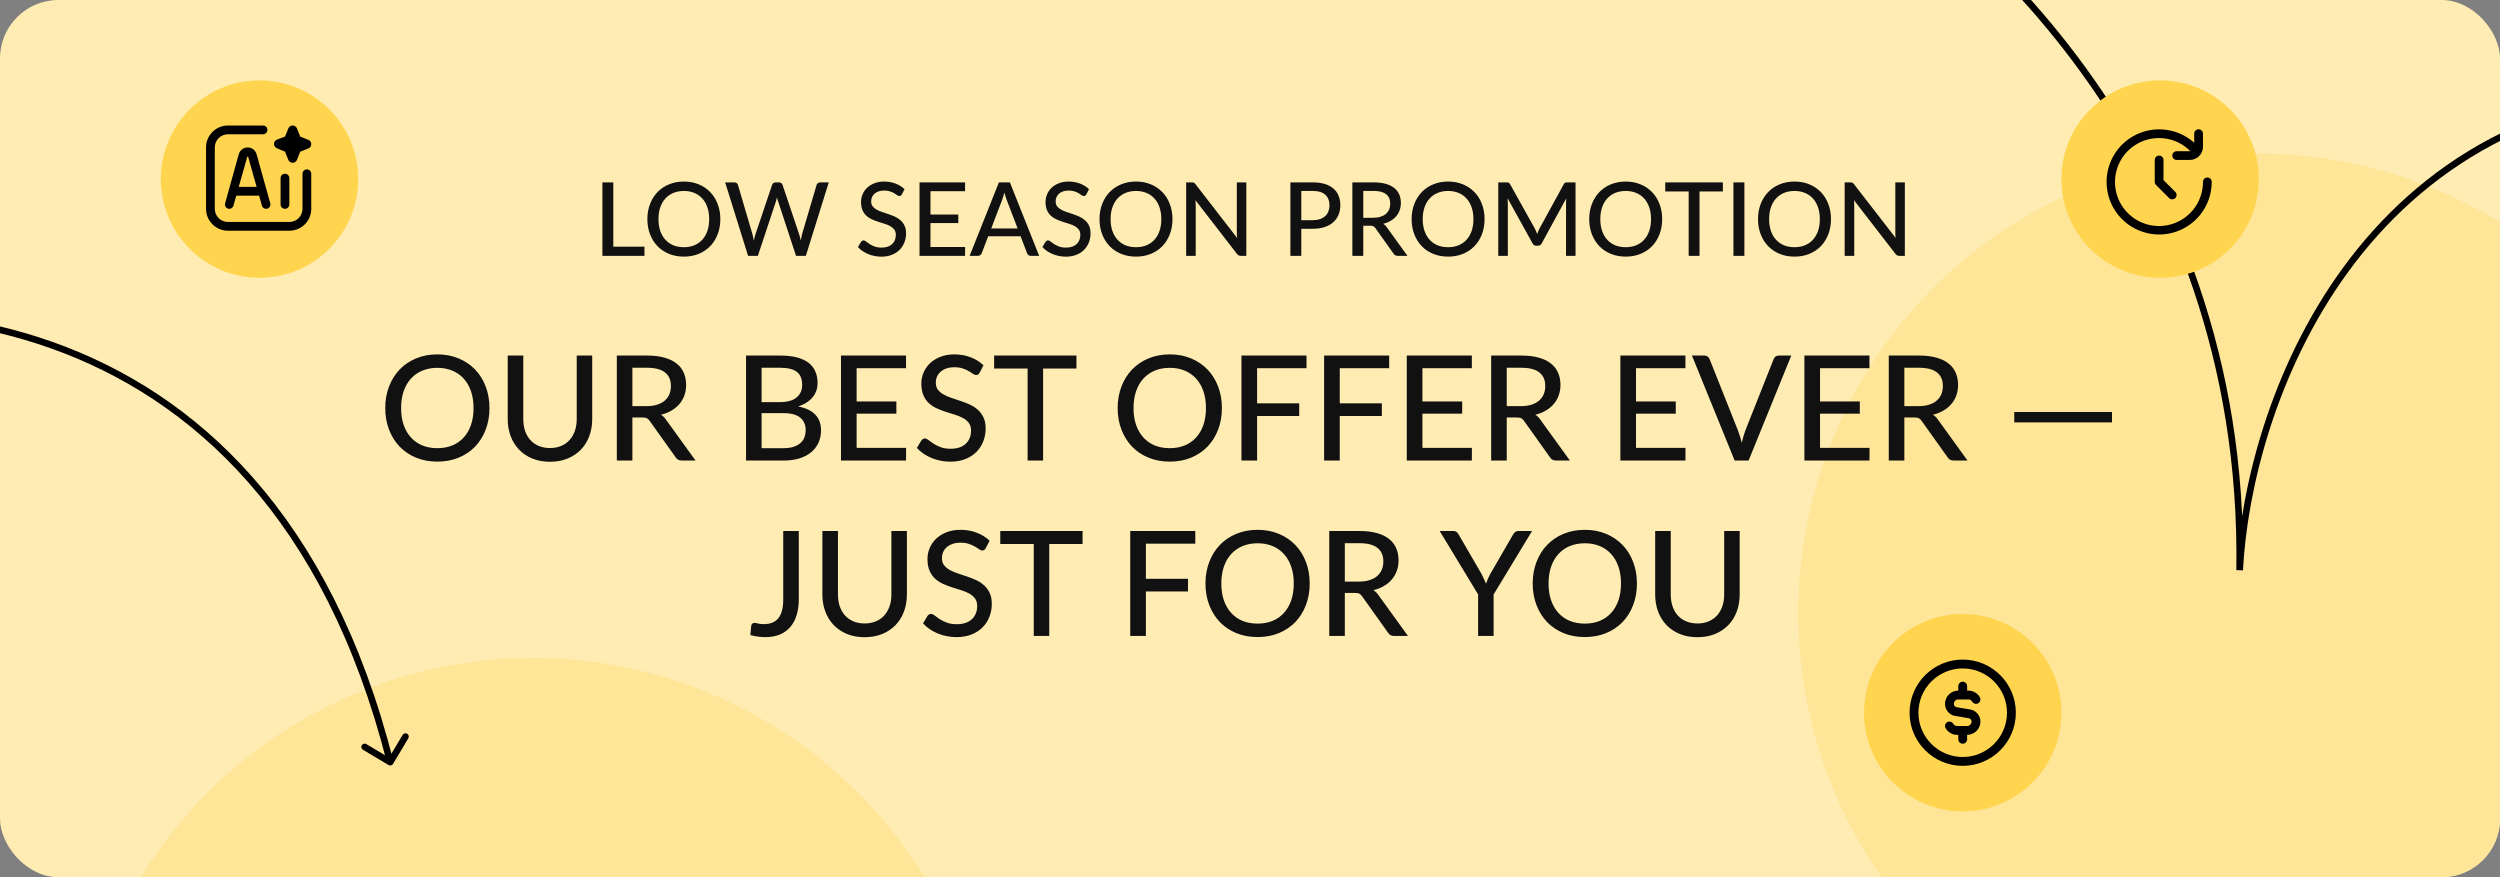 <svg width="342" height="120" viewBox="0 0 342 120" fill="none" xmlns="http://www.w3.org/2000/svg">
<rect x="0" y="0" width="342" height="120" fill="#808080" stroke="none"/>
<g clip-path="url(#clip0_1061_25349)">
<rect width="342" height="120" rx="8" fill="#FFECB3"/>
<circle cx="72.886" cy="152.886" r="62.886" fill="#FFE598"/>
<circle cx="308.886" cy="83.886" r="62.886" fill="#FFE598"/>
<path d="M66.96 55.82C66.96 56.893 66.787 57.88 66.441 58.78C66.1 59.673 65.617 60.447 64.99 61.1C64.364 61.747 63.614 62.25 62.74 62.61C61.867 62.97 60.897 63.15 59.831 63.15C58.77 63.15 57.8 62.97 56.92 62.61C56.047 62.25 55.297 61.747 54.67 61.1C54.05 60.447 53.567 59.673 53.221 58.78C52.874 57.88 52.7 56.893 52.7 55.82C52.7 54.753 52.874 53.77 53.221 52.87C53.567 51.97 54.05 51.197 54.67 50.55C55.297 49.897 56.047 49.39 56.92 49.03C57.8 48.663 58.77 48.48 59.831 48.48C60.897 48.48 61.867 48.663 62.74 49.03C63.614 49.39 64.364 49.897 64.99 50.55C65.617 51.197 66.1 51.97 66.441 52.87C66.787 53.77 66.96 54.753 66.96 55.82ZM64.781 55.82C64.781 54.967 64.664 54.2 64.43 53.52C64.197 52.84 63.864 52.263 63.431 51.79C63.004 51.317 62.484 50.953 61.87 50.7C61.264 50.447 60.584 50.32 59.831 50.32C59.077 50.32 58.394 50.447 57.781 50.7C57.174 50.953 56.654 51.317 56.221 51.79C55.787 52.263 55.454 52.84 55.221 53.52C54.987 54.2 54.87 54.967 54.87 55.82C54.87 56.68 54.987 57.45 55.221 58.13C55.454 58.803 55.787 59.377 56.221 59.85C56.654 60.323 57.174 60.687 57.781 60.94C58.394 61.187 59.077 61.31 59.831 61.31C60.584 61.31 61.264 61.187 61.87 60.94C62.484 60.687 63.004 60.323 63.431 59.85C63.864 59.377 64.197 58.803 64.43 58.13C64.664 57.45 64.781 56.68 64.781 55.82ZM75.235 61.29C75.809 61.29 76.322 61.193 76.775 61C77.229 60.807 77.612 60.537 77.925 60.19C78.239 59.837 78.479 59.42 78.645 58.94C78.812 58.453 78.895 57.917 78.895 57.33V48.64H81.015V57.33C81.015 58.17 80.882 58.947 80.615 59.66C80.349 60.373 79.965 60.99 79.465 61.51C78.965 62.03 78.359 62.437 77.645 62.73C76.932 63.023 76.129 63.17 75.235 63.17C74.342 63.17 73.539 63.023 72.825 62.73C72.112 62.437 71.505 62.03 71.005 61.51C70.505 60.99 70.122 60.373 69.855 59.66C69.589 58.947 69.455 58.17 69.455 57.33V48.64H71.585V57.32C71.585 57.907 71.665 58.443 71.825 58.93C71.992 59.417 72.232 59.837 72.545 60.19C72.859 60.537 73.242 60.807 73.695 61C74.149 61.193 74.662 61.29 75.235 61.29ZM88.451 55.56C88.998 55.56 89.478 55.493 89.891 55.36C90.311 55.227 90.661 55.04 90.941 54.8C91.221 54.553 91.431 54.263 91.571 53.93C91.711 53.59 91.781 53.217 91.781 52.81C91.781 51.983 91.508 51.36 90.961 50.94C90.421 50.52 89.608 50.31 88.521 50.31H86.511V55.56H88.451ZM95.151 63H93.251C92.871 63 92.595 62.85 92.421 62.55L88.871 57.57C88.758 57.403 88.635 57.287 88.501 57.22C88.368 57.147 88.168 57.11 87.901 57.11H86.511V63H84.381V48.64H88.521C89.448 48.64 90.245 48.737 90.911 48.93C91.585 49.117 92.138 49.387 92.571 49.74C93.011 50.087 93.335 50.507 93.541 51C93.755 51.493 93.861 52.047 93.861 52.66C93.861 53.16 93.785 53.63 93.631 54.07C93.478 54.51 93.251 54.907 92.951 55.26C92.658 55.607 92.298 55.907 91.871 56.16C91.445 56.413 90.961 56.607 90.421 56.74C90.688 56.9 90.918 57.123 91.111 57.41L95.151 63ZM107.187 61.31C107.727 61.31 108.187 61.247 108.567 61.12C108.954 60.993 109.267 60.82 109.507 60.6C109.754 60.38 109.934 60.12 110.047 59.82C110.16 59.513 110.217 59.18 110.217 58.82C110.217 58.107 109.97 57.547 109.477 57.14C108.984 56.727 108.22 56.52 107.187 56.52H104.187V61.31H107.187ZM104.187 50.31V55.01H106.637C107.684 55.01 108.46 54.8 108.967 54.38C109.48 53.953 109.737 53.38 109.737 52.66C109.737 51.84 109.494 51.243 109.007 50.87C108.52 50.497 107.764 50.31 106.737 50.31H104.187ZM106.737 48.64C107.637 48.64 108.407 48.727 109.047 48.9C109.694 49.073 110.224 49.323 110.637 49.65C111.05 49.977 111.354 50.373 111.547 50.84C111.747 51.3 111.847 51.823 111.847 52.41C111.847 52.757 111.794 53.09 111.687 53.41C111.58 53.73 111.417 54.03 111.197 54.31C110.977 54.583 110.7 54.83 110.367 55.05C110.034 55.27 109.64 55.453 109.187 55.6C111.274 56.013 112.317 57.103 112.317 58.87C112.317 59.483 112.204 60.043 111.977 60.55C111.75 61.05 111.42 61.483 110.987 61.85C110.554 62.217 110.02 62.5 109.387 62.7C108.754 62.9 108.034 63 107.227 63H102.057V48.64H106.737ZM123.955 61.27L123.945 63H115.045V48.64H123.945V50.37H117.185V54.92H122.625V56.59H117.185V61.27H123.955ZM134.018 50.98C133.952 51.093 133.882 51.177 133.808 51.23C133.735 51.283 133.642 51.31 133.528 51.31C133.408 51.31 133.272 51.257 133.118 51.15C132.965 51.037 132.772 50.913 132.538 50.78C132.312 50.64 132.038 50.517 131.718 50.41C131.398 50.297 131.015 50.24 130.568 50.24C130.148 50.24 129.778 50.297 129.458 50.41C129.145 50.517 128.882 50.667 128.668 50.86C128.455 51.047 128.292 51.27 128.178 51.53C128.072 51.783 128.018 52.06 128.018 52.36C128.018 52.747 128.115 53.067 128.308 53.32C128.508 53.573 128.768 53.79 129.088 53.97C129.408 54.15 129.772 54.307 130.178 54.44C130.585 54.573 131.002 54.713 131.428 54.86C131.855 55 132.272 55.163 132.678 55.35C133.085 55.537 133.448 55.773 133.768 56.06C134.088 56.34 134.345 56.687 134.538 57.1C134.738 57.507 134.838 58.007 134.838 58.6C134.838 59.233 134.728 59.827 134.508 60.38C134.295 60.933 133.982 61.417 133.568 61.83C133.155 62.243 132.645 62.57 132.038 62.81C131.438 63.043 130.755 63.16 129.988 63.16C129.528 63.16 129.082 63.113 128.648 63.02C128.215 62.933 127.805 62.81 127.418 62.65C127.032 62.483 126.668 62.287 126.328 62.06C125.995 61.827 125.695 61.567 125.428 61.28L126.038 60.26C126.098 60.18 126.168 60.113 126.248 60.06C126.335 60.007 126.432 59.98 126.538 59.98C126.678 59.98 126.838 60.053 127.018 60.2C127.205 60.347 127.432 60.51 127.698 60.69C127.972 60.863 128.295 61.023 128.668 61.17C129.048 61.317 129.508 61.39 130.048 61.39C130.488 61.39 130.882 61.333 131.228 61.22C131.575 61.1 131.865 60.933 132.098 60.72C132.338 60.5 132.522 60.237 132.648 59.93C132.775 59.623 132.838 59.283 132.838 58.91C132.838 58.49 132.742 58.147 132.548 57.88C132.355 57.613 132.098 57.39 131.778 57.21C131.458 57.03 131.095 56.877 130.688 56.75C130.282 56.623 129.865 56.493 129.438 56.36C129.012 56.22 128.595 56.06 128.188 55.88C127.782 55.7 127.418 55.467 127.098 55.18C126.778 54.887 126.522 54.523 126.328 54.09C126.135 53.65 126.038 53.11 126.038 52.47C126.038 51.957 126.138 51.46 126.338 50.98C126.538 50.5 126.828 50.077 127.208 49.71C127.595 49.337 128.068 49.04 128.628 48.82C129.188 48.593 129.828 48.48 130.548 48.48C131.355 48.48 132.095 48.61 132.768 48.87C133.448 49.123 134.038 49.49 134.538 49.97L134.018 50.98ZM147.257 50.42H142.697V63H140.577V50.42H135.997V48.64H147.257V50.42ZM167.156 55.82C167.156 56.893 166.983 57.88 166.636 58.78C166.296 59.673 165.813 60.447 165.186 61.1C164.559 61.747 163.809 62.25 162.936 62.61C162.063 62.97 161.093 63.15 160.026 63.15C158.966 63.15 157.996 62.97 157.116 62.61C156.243 62.25 155.493 61.747 154.866 61.1C154.246 60.447 153.763 59.673 153.416 58.78C153.069 57.88 152.896 56.893 152.896 55.82C152.896 54.753 153.069 53.77 153.416 52.87C153.763 51.97 154.246 51.197 154.866 50.55C155.493 49.897 156.243 49.39 157.116 49.03C157.996 48.663 158.966 48.48 160.026 48.48C161.093 48.48 162.063 48.663 162.936 49.03C163.809 49.39 164.559 49.897 165.186 50.55C165.813 51.197 166.296 51.97 166.636 52.87C166.983 53.77 167.156 54.753 167.156 55.82ZM164.976 55.82C164.976 54.967 164.859 54.2 164.626 53.52C164.393 52.84 164.059 52.263 163.626 51.79C163.199 51.317 162.679 50.953 162.066 50.7C161.459 50.447 160.779 50.32 160.026 50.32C159.273 50.32 158.589 50.447 157.976 50.7C157.369 50.953 156.849 51.317 156.416 51.79C155.983 52.263 155.649 52.84 155.416 53.52C155.183 54.2 155.066 54.967 155.066 55.82C155.066 56.68 155.183 57.45 155.416 58.13C155.649 58.803 155.983 59.377 156.416 59.85C156.849 60.323 157.369 60.687 157.976 60.94C158.589 61.187 159.273 61.31 160.026 61.31C160.779 61.31 161.459 61.187 162.066 60.94C162.679 60.687 163.199 60.323 163.626 59.85C164.059 59.377 164.393 58.803 164.626 58.13C164.859 57.45 164.976 56.68 164.976 55.82ZM171.971 50.37V55.18H177.731V56.91H171.971V63H169.831V48.64H178.731V50.37H171.971ZM183.279 50.37V55.18H189.039V56.91H183.279V63H181.139V48.64H190.039V50.37H183.279ZM201.358 61.27L201.348 63H192.448V48.64H201.348V50.37H194.588V54.92H200.028V56.59H194.588V61.27H201.358ZM208.061 55.56C208.607 55.56 209.087 55.493 209.501 55.36C209.921 55.227 210.271 55.04 210.551 54.8C210.831 54.553 211.041 54.263 211.181 53.93C211.321 53.59 211.391 53.217 211.391 52.81C211.391 51.983 211.117 51.36 210.571 50.94C210.031 50.52 209.217 50.31 208.131 50.31H206.121V55.56H208.061ZM214.761 63H212.861C212.481 63 212.204 62.85 212.031 62.55L208.481 57.57C208.367 57.403 208.244 57.287 208.111 57.22C207.977 57.147 207.777 57.11 207.511 57.11H206.121V63H203.991V48.64H208.131C209.057 48.64 209.854 48.737 210.521 48.93C211.194 49.117 211.747 49.387 212.181 49.74C212.621 50.087 212.944 50.507 213.151 51C213.364 51.493 213.471 52.047 213.471 52.66C213.471 53.16 213.394 53.63 213.241 54.07C213.087 54.51 212.861 54.907 212.561 55.26C212.267 55.607 211.907 55.907 211.481 56.16C211.054 56.413 210.571 56.607 210.031 56.74C210.297 56.9 210.527 57.123 210.721 57.41L214.761 63ZM230.576 61.27L230.566 63H221.666V48.64H230.566V50.37H223.806V54.92H229.246V56.59H223.806V61.27H230.576ZM245.049 48.64L239.209 63H237.299L231.459 48.64H233.159C233.346 48.64 233.496 48.687 233.609 48.78C233.729 48.873 233.819 48.993 233.879 49.14L237.759 58.9C237.853 59.14 237.943 59.403 238.029 59.69C238.123 59.977 238.206 60.277 238.279 60.59C238.346 60.277 238.419 59.977 238.499 59.69C238.579 59.403 238.666 59.14 238.759 58.9L242.629 49.14C242.676 49.007 242.759 48.89 242.879 48.79C243.006 48.69 243.159 48.64 243.339 48.64H245.049ZM255.752 61.27L255.742 63H246.842V48.64H255.742V50.37H248.982V54.92H254.422V56.59H248.982V61.27H255.752ZM262.455 55.56C263.002 55.56 263.482 55.493 263.895 55.36C264.315 55.227 264.665 55.04 264.945 54.8C265.225 54.553 265.435 54.263 265.575 53.93C265.715 53.59 265.785 53.217 265.785 52.81C265.785 51.983 265.512 51.36 264.965 50.94C264.425 50.52 263.612 50.31 262.525 50.31H260.515V55.56H262.455ZM269.155 63H267.255C266.875 63 266.599 62.85 266.425 62.55L262.875 57.57C262.762 57.403 262.639 57.287 262.505 57.22C262.372 57.147 262.172 57.11 261.905 57.11H260.515V63H258.385V48.64H262.525C263.452 48.64 264.249 48.737 264.915 48.93C265.589 49.117 266.142 49.387 266.575 49.74C267.015 50.087 267.339 50.507 267.545 51C267.759 51.493 267.865 52.047 267.865 52.66C267.865 53.16 267.789 53.63 267.635 54.07C267.482 54.51 267.255 54.907 266.955 55.26C266.662 55.607 266.302 55.907 265.875 56.16C265.449 56.413 264.965 56.607 264.425 56.74C264.692 56.9 264.922 57.123 265.115 57.41L269.155 63ZM275.551 56.36H288.921V57.78H275.551V56.36ZM109.276 82C109.276 82.8 109.176 83.52 108.976 84.16C108.776 84.8 108.483 85.343 108.096 85.79C107.716 86.23 107.239 86.57 106.666 86.81C106.099 87.043 105.446 87.16 104.706 87.16C104.039 87.16 103.353 87.067 102.646 86.88L102.766 85.62C102.779 85.5 102.823 85.403 102.896 85.33C102.976 85.25 103.093 85.21 103.246 85.21C103.359 85.21 103.513 85.24 103.706 85.3C103.906 85.353 104.166 85.38 104.486 85.38C104.913 85.38 105.289 85.317 105.616 85.19C105.949 85.063 106.229 84.867 106.456 84.6C106.683 84.327 106.853 83.98 106.966 83.56C107.086 83.14 107.146 82.637 107.146 82.05V72.64H109.276V82ZM118.282 85.29C118.855 85.29 119.369 85.193 119.822 85C120.275 84.807 120.659 84.537 120.972 84.19C121.285 83.837 121.525 83.42 121.692 82.94C121.859 82.453 121.942 81.917 121.942 81.33V72.64H124.062V81.33C124.062 82.17 123.929 82.947 123.662 83.66C123.395 84.373 123.012 84.99 122.512 85.51C122.012 86.03 121.405 86.437 120.692 86.73C119.979 87.023 119.175 87.17 118.282 87.17C117.389 87.17 116.585 87.023 115.872 86.73C115.159 86.437 114.552 86.03 114.052 85.51C113.552 84.99 113.169 84.373 112.902 83.66C112.635 82.947 112.502 82.17 112.502 81.33V72.64H114.632V81.32C114.632 81.907 114.712 82.443 114.872 82.93C115.039 83.417 115.279 83.837 115.592 84.19C115.905 84.537 116.289 84.807 116.742 85C117.195 85.193 117.709 85.29 118.282 85.29ZM134.858 74.98C134.792 75.093 134.722 75.177 134.648 75.23C134.575 75.283 134.482 75.31 134.368 75.31C134.248 75.31 134.112 75.257 133.958 75.15C133.805 75.037 133.612 74.913 133.378 74.78C133.152 74.64 132.878 74.517 132.558 74.41C132.238 74.297 131.855 74.24 131.408 74.24C130.988 74.24 130.618 74.297 130.298 74.41C129.985 74.517 129.722 74.667 129.508 74.86C129.295 75.047 129.132 75.27 129.018 75.53C128.912 75.783 128.858 76.06 128.858 76.36C128.858 76.747 128.955 77.067 129.148 77.32C129.348 77.573 129.608 77.79 129.928 77.97C130.248 78.15 130.612 78.307 131.018 78.44C131.425 78.573 131.842 78.713 132.268 78.86C132.695 79 133.112 79.163 133.518 79.35C133.925 79.537 134.288 79.773 134.608 80.06C134.928 80.34 135.185 80.687 135.378 81.1C135.578 81.507 135.678 82.007 135.678 82.6C135.678 83.233 135.568 83.827 135.348 84.38C135.135 84.933 134.822 85.417 134.408 85.83C133.995 86.243 133.485 86.57 132.878 86.81C132.278 87.043 131.595 87.16 130.828 87.16C130.368 87.16 129.922 87.113 129.488 87.02C129.055 86.933 128.645 86.81 128.258 86.65C127.872 86.483 127.508 86.287 127.168 86.06C126.835 85.827 126.535 85.567 126.268 85.28L126.878 84.26C126.938 84.18 127.008 84.113 127.088 84.06C127.175 84.007 127.272 83.98 127.378 83.98C127.518 83.98 127.678 84.053 127.858 84.2C128.045 84.347 128.272 84.51 128.538 84.69C128.812 84.863 129.135 85.023 129.508 85.17C129.888 85.317 130.348 85.39 130.888 85.39C131.328 85.39 131.722 85.333 132.068 85.22C132.415 85.1 132.705 84.933 132.938 84.72C133.178 84.5 133.362 84.237 133.488 83.93C133.615 83.623 133.678 83.283 133.678 82.91C133.678 82.49 133.582 82.147 133.388 81.88C133.195 81.613 132.938 81.39 132.618 81.21C132.298 81.03 131.935 80.877 131.528 80.75C131.122 80.623 130.705 80.493 130.278 80.36C129.852 80.22 129.435 80.06 129.028 79.88C128.622 79.7 128.258 79.467 127.938 79.18C127.618 78.887 127.362 78.523 127.168 78.09C126.975 77.65 126.878 77.11 126.878 76.47C126.878 75.957 126.978 75.46 127.178 74.98C127.378 74.5 127.668 74.077 128.048 73.71C128.435 73.337 128.908 73.04 129.468 72.82C130.028 72.593 130.668 72.48 131.388 72.48C132.195 72.48 132.935 72.61 133.608 72.87C134.288 73.123 134.878 73.49 135.378 73.97L134.858 74.98ZM148.097 74.42H143.537V87H141.417V74.42H136.837V72.64H148.097V74.42ZM156.756 74.37V79.18H162.516V80.91H156.756V87H154.616V72.64H163.516V74.37H156.756ZM179.168 79.82C179.168 80.893 178.994 81.88 178.648 82.78C178.308 83.673 177.824 84.447 177.198 85.1C176.571 85.747 175.821 86.25 174.948 86.61C174.074 86.97 173.104 87.15 172.038 87.15C170.978 87.15 170.008 86.97 169.128 86.61C168.254 86.25 167.504 85.747 166.878 85.1C166.258 84.447 165.774 83.673 165.428 82.78C165.081 81.88 164.908 80.893 164.908 79.82C164.908 78.753 165.081 77.77 165.428 76.87C165.774 75.97 166.258 75.197 166.878 74.55C167.504 73.897 168.254 73.39 169.128 73.03C170.008 72.663 170.978 72.48 172.038 72.48C173.104 72.48 174.074 72.663 174.948 73.03C175.821 73.39 176.571 73.897 177.198 74.55C177.824 75.197 178.308 75.97 178.648 76.87C178.994 77.77 179.168 78.753 179.168 79.82ZM176.988 79.82C176.988 78.967 176.871 78.2 176.638 77.52C176.404 76.84 176.071 76.263 175.638 75.79C175.211 75.317 174.691 74.953 174.078 74.7C173.471 74.447 172.791 74.32 172.038 74.32C171.284 74.32 170.601 74.447 169.988 74.7C169.381 74.953 168.861 75.317 168.428 75.79C167.994 76.263 167.661 76.84 167.428 77.52C167.194 78.2 167.078 78.967 167.078 79.82C167.078 80.68 167.194 81.45 167.428 82.13C167.661 82.803 167.994 83.377 168.428 83.85C168.861 84.323 169.381 84.687 169.988 84.94C170.601 85.187 171.284 85.31 172.038 85.31C172.791 85.31 173.471 85.187 174.078 84.94C174.691 84.687 175.211 84.323 175.638 83.85C176.071 83.377 176.404 82.803 176.638 82.13C176.871 81.45 176.988 80.68 176.988 79.82ZM185.912 79.56C186.459 79.56 186.939 79.493 187.352 79.36C187.772 79.227 188.122 79.04 188.402 78.8C188.682 78.553 188.892 78.263 189.032 77.93C189.172 77.59 189.242 77.217 189.242 76.81C189.242 75.983 188.969 75.36 188.422 74.94C187.882 74.52 187.069 74.31 185.982 74.31H183.972V79.56H185.912ZM192.612 87H190.712C190.332 87 190.056 86.85 189.882 86.55L186.332 81.57C186.219 81.403 186.096 81.287 185.962 81.22C185.829 81.147 185.629 81.11 185.362 81.11H183.972V87H181.842V72.64H185.982C186.909 72.64 187.706 72.737 188.372 72.93C189.046 73.117 189.599 73.387 190.032 73.74C190.472 74.087 190.796 74.507 191.002 75C191.216 75.493 191.322 76.047 191.322 76.66C191.322 77.16 191.246 77.63 191.092 78.07C190.939 78.51 190.712 78.907 190.412 79.26C190.119 79.607 189.759 79.907 189.332 80.16C188.906 80.413 188.422 80.607 187.882 80.74C188.149 80.9 188.379 81.123 188.572 81.41L192.612 87ZM204.327 81.32V87H202.207V81.32L196.947 72.64H198.817C199.003 72.64 199.153 72.687 199.267 72.78C199.38 72.867 199.473 72.983 199.547 73.13L202.667 78.5C202.793 78.747 202.907 78.98 203.007 79.2C203.113 79.42 203.207 79.637 203.287 79.85C203.36 79.637 203.443 79.42 203.537 79.2C203.637 78.98 203.75 78.747 203.877 78.5L206.987 73.13C207.053 73.01 207.143 72.9 207.257 72.8C207.377 72.693 207.527 72.64 207.707 72.64H209.587L204.327 81.32ZM223.933 79.82C223.933 80.893 223.76 81.88 223.413 82.78C223.073 83.673 222.59 84.447 221.963 85.1C221.337 85.747 220.587 86.25 219.713 86.61C218.84 86.97 217.87 87.15 216.803 87.15C215.743 87.15 214.773 86.97 213.893 86.61C213.02 86.25 212.27 85.747 211.643 85.1C211.023 84.447 210.54 83.673 210.193 82.78C209.847 81.88 209.673 80.893 209.673 79.82C209.673 78.753 209.847 77.77 210.193 76.87C210.54 75.97 211.023 75.197 211.643 74.55C212.27 73.897 213.02 73.39 213.893 73.03C214.773 72.663 215.743 72.48 216.803 72.48C217.87 72.48 218.84 72.663 219.713 73.03C220.587 73.39 221.337 73.897 221.963 74.55C222.59 75.197 223.073 75.97 223.413 76.87C223.76 77.77 223.933 78.753 223.933 79.82ZM221.753 79.82C221.753 78.967 221.637 78.2 221.403 77.52C221.17 76.84 220.837 76.263 220.403 75.79C219.977 75.317 219.457 74.953 218.843 74.7C218.237 74.447 217.557 74.32 216.803 74.32C216.05 74.32 215.367 74.447 214.753 74.7C214.147 74.953 213.627 75.317 213.193 75.79C212.76 76.263 212.427 76.84 212.193 77.52C211.96 78.2 211.843 78.967 211.843 79.82C211.843 80.68 211.96 81.45 212.193 82.13C212.427 82.803 212.76 83.377 213.193 83.85C213.627 84.323 214.147 84.687 214.753 84.94C215.367 85.187 216.05 85.31 216.803 85.31C217.557 85.31 218.237 85.187 218.843 84.94C219.457 84.687 219.977 84.323 220.403 83.85C220.837 83.377 221.17 82.803 221.403 82.13C221.637 81.45 221.753 80.68 221.753 79.82ZM232.208 85.29C232.781 85.29 233.295 85.193 233.748 85C234.201 84.807 234.585 84.537 234.898 84.19C235.211 83.837 235.451 83.42 235.618 82.94C235.785 82.453 235.868 81.917 235.868 81.33V72.64H237.988V81.33C237.988 82.17 237.855 82.947 237.588 83.66C237.321 84.373 236.938 84.99 236.438 85.51C235.938 86.03 235.331 86.437 234.618 86.73C233.905 87.023 233.101 87.17 232.208 87.17C231.315 87.17 230.511 87.023 229.798 86.73C229.085 86.437 228.478 86.03 227.978 85.51C227.478 84.99 227.095 84.373 226.828 83.66C226.561 82.947 226.428 82.17 226.428 81.33V72.64H228.558V81.32C228.558 81.907 228.638 82.443 228.798 82.93C228.965 83.417 229.205 83.837 229.518 84.19C229.831 84.537 230.215 84.807 230.668 85C231.121 85.193 231.635 85.29 232.208 85.29Z" fill="#111111"/>
<path d="M88.163 33.747V35H82.409V24.948H83.9V33.747H88.163ZM98.543 29.974C98.543 30.725 98.421 31.416 98.178 32.046C97.941 32.671 97.602 33.213 97.163 33.67C96.725 34.123 96.2 34.475 95.588 34.727C94.977 34.979 94.298 35.105 93.552 35.105C92.809 35.105 92.13 34.979 91.514 34.727C90.903 34.475 90.378 34.123 89.939 33.67C89.505 33.213 89.167 32.671 88.924 32.046C88.682 31.416 88.561 30.725 88.561 29.974C88.561 29.227 88.682 28.539 88.924 27.909C89.167 27.279 89.505 26.738 89.939 26.285C90.378 25.828 90.903 25.473 91.514 25.221C92.13 24.964 92.809 24.836 93.552 24.836C94.298 24.836 94.977 24.964 95.588 25.221C96.2 25.473 96.725 25.828 97.163 26.285C97.602 26.738 97.941 27.279 98.178 27.909C98.421 28.539 98.543 29.227 98.543 29.974ZM97.016 29.974C97.016 29.377 96.935 28.84 96.772 28.364C96.608 27.888 96.375 27.484 96.072 27.153C95.773 26.822 95.409 26.567 94.98 26.39C94.555 26.213 94.079 26.124 93.552 26.124C93.024 26.124 92.546 26.213 92.117 26.39C91.692 26.567 91.328 26.822 91.025 27.153C90.721 27.484 90.488 27.888 90.325 28.364C90.161 28.84 90.079 29.377 90.079 29.974C90.079 30.576 90.161 31.115 90.325 31.591C90.488 32.062 90.721 32.464 91.025 32.795C91.328 33.126 91.692 33.381 92.117 33.558C92.546 33.731 93.024 33.817 93.552 33.817C94.079 33.817 94.555 33.731 94.98 33.558C95.409 33.381 95.773 33.126 96.072 32.795C96.375 32.464 96.608 32.062 96.772 31.591C96.935 31.115 97.016 30.576 97.016 29.974ZM113.376 24.948L110.24 35H108.896L106.446 27.545C106.39 27.396 106.341 27.216 106.299 27.006C106.247 27.221 106.198 27.4 106.152 27.545L103.674 35H102.337L99.201 24.948H100.447C100.577 24.948 100.687 24.981 100.776 25.046C100.864 25.107 100.923 25.191 100.951 25.298L102.932 32.025C102.969 32.156 103.002 32.298 103.03 32.452C103.062 32.606 103.095 32.767 103.128 32.935C103.16 32.767 103.193 32.606 103.226 32.452C103.263 32.298 103.305 32.156 103.352 32.025L105.62 25.298C105.648 25.205 105.706 25.123 105.795 25.053C105.888 24.983 105.998 24.948 106.124 24.948H106.551C106.681 24.948 106.789 24.981 106.873 25.046C106.957 25.111 107.017 25.195 107.055 25.298L109.316 32.025C109.4 32.282 109.474 32.573 109.54 32.9C109.596 32.578 109.656 32.286 109.722 32.025L111.71 25.298C111.733 25.205 111.791 25.123 111.885 25.053C111.978 24.983 112.088 24.948 112.214 24.948H113.376ZM123.376 26.586C123.329 26.665 123.28 26.724 123.229 26.761C123.177 26.798 123.112 26.817 123.033 26.817C122.949 26.817 122.853 26.78 122.746 26.705C122.638 26.626 122.503 26.539 122.34 26.446C122.181 26.348 121.99 26.262 121.766 26.187C121.542 26.108 121.273 26.068 120.961 26.068C120.667 26.068 120.408 26.108 120.184 26.187C119.964 26.262 119.78 26.367 119.631 26.502C119.481 26.633 119.367 26.789 119.288 26.971C119.213 27.148 119.176 27.342 119.176 27.552C119.176 27.823 119.243 28.047 119.379 28.224C119.519 28.401 119.701 28.553 119.925 28.679C120.149 28.805 120.403 28.915 120.688 29.008C120.972 29.101 121.264 29.199 121.563 29.302C121.861 29.4 122.153 29.514 122.438 29.645C122.722 29.776 122.977 29.941 123.201 30.142C123.425 30.338 123.604 30.581 123.74 30.87C123.88 31.155 123.95 31.505 123.95 31.92C123.95 32.363 123.873 32.779 123.719 33.166C123.569 33.553 123.35 33.892 123.061 34.181C122.771 34.47 122.414 34.699 121.99 34.867C121.57 35.03 121.091 35.112 120.555 35.112C120.233 35.112 119.92 35.079 119.617 35.014C119.313 34.953 119.026 34.867 118.756 34.755C118.485 34.638 118.231 34.501 117.993 34.342C117.759 34.179 117.549 33.997 117.363 33.796L117.79 33.082C117.832 33.026 117.881 32.979 117.937 32.942C117.997 32.905 118.065 32.886 118.14 32.886C118.238 32.886 118.35 32.937 118.476 33.04C118.606 33.143 118.765 33.257 118.952 33.383C119.143 33.504 119.369 33.616 119.631 33.719C119.897 33.822 120.219 33.873 120.597 33.873C120.905 33.873 121.18 33.833 121.423 33.754C121.665 33.67 121.868 33.553 122.032 33.404C122.2 33.25 122.328 33.066 122.417 32.851C122.505 32.636 122.55 32.398 122.55 32.137C122.55 31.843 122.482 31.603 122.347 31.416C122.211 31.229 122.032 31.073 121.808 30.947C121.584 30.821 121.329 30.714 121.045 30.625C120.76 30.536 120.468 30.445 120.17 30.352C119.871 30.254 119.579 30.142 119.295 30.016C119.01 29.89 118.756 29.727 118.532 29.526C118.308 29.321 118.128 29.066 117.993 28.763C117.857 28.455 117.79 28.077 117.79 27.629C117.79 27.27 117.86 26.922 118 26.586C118.14 26.25 118.343 25.954 118.609 25.697C118.879 25.436 119.211 25.228 119.603 25.074C119.995 24.915 120.443 24.836 120.947 24.836C121.511 24.836 122.029 24.927 122.501 25.109C122.977 25.286 123.39 25.543 123.74 25.879L123.376 26.586ZM132.027 33.789L132.02 35H125.79V24.948H132.02V26.159H127.288V29.344H131.096V30.513H127.288V33.789H132.027ZM139.211 31.255L137.72 27.356C137.613 27.09 137.505 26.754 137.398 26.348C137.347 26.549 137.293 26.735 137.237 26.908C137.186 27.081 137.134 27.235 137.083 27.37L135.599 31.255H139.211ZM142.158 35H141.01C140.879 35 140.772 34.967 140.688 34.902C140.604 34.837 140.543 34.753 140.506 34.65L139.617 32.319H135.186L134.297 34.65C134.264 34.739 134.204 34.82 134.115 34.895C134.026 34.965 133.919 35 133.793 35H132.645L136.649 24.948H138.154L142.158 35ZM148.614 26.586C148.567 26.665 148.518 26.724 148.467 26.761C148.415 26.798 148.35 26.817 148.271 26.817C148.187 26.817 148.091 26.78 147.984 26.705C147.876 26.626 147.741 26.539 147.578 26.446C147.419 26.348 147.228 26.262 147.004 26.187C146.78 26.108 146.511 26.068 146.199 26.068C145.905 26.068 145.646 26.108 145.422 26.187C145.202 26.262 145.018 26.367 144.869 26.502C144.719 26.633 144.605 26.789 144.526 26.971C144.451 27.148 144.414 27.342 144.414 27.552C144.414 27.823 144.481 28.047 144.617 28.224C144.757 28.401 144.939 28.553 145.163 28.679C145.387 28.805 145.641 28.915 145.926 29.008C146.21 29.101 146.502 29.199 146.801 29.302C147.099 29.4 147.391 29.514 147.676 29.645C147.96 29.776 148.215 29.941 148.439 30.142C148.663 30.338 148.842 30.581 148.978 30.87C149.118 31.155 149.188 31.505 149.188 31.92C149.188 32.363 149.111 32.779 148.957 33.166C148.807 33.553 148.588 33.892 148.299 34.181C148.009 34.47 147.652 34.699 147.228 34.867C146.808 35.03 146.329 35.112 145.793 35.112C145.471 35.112 145.158 35.079 144.855 35.014C144.551 34.953 144.264 34.867 143.994 34.755C143.723 34.638 143.469 34.501 143.231 34.342C142.997 34.179 142.787 33.997 142.601 33.796L143.028 33.082C143.07 33.026 143.119 32.979 143.175 32.942C143.235 32.905 143.303 32.886 143.378 32.886C143.476 32.886 143.588 32.937 143.714 33.04C143.844 33.143 144.003 33.257 144.19 33.383C144.381 33.504 144.607 33.616 144.869 33.719C145.135 33.822 145.457 33.873 145.835 33.873C146.143 33.873 146.418 33.833 146.661 33.754C146.903 33.67 147.106 33.553 147.27 33.404C147.438 33.25 147.566 33.066 147.655 32.851C147.743 32.636 147.788 32.398 147.788 32.137C147.788 31.843 147.72 31.603 147.585 31.416C147.449 31.229 147.27 31.073 147.046 30.947C146.822 30.821 146.567 30.714 146.283 30.625C145.998 30.536 145.706 30.445 145.408 30.352C145.109 30.254 144.817 30.142 144.533 30.016C144.248 29.89 143.994 29.727 143.77 29.526C143.546 29.321 143.366 29.066 143.231 28.763C143.095 28.455 143.028 28.077 143.028 27.629C143.028 27.27 143.098 26.922 143.238 26.586C143.378 26.25 143.581 25.954 143.847 25.697C144.117 25.436 144.449 25.228 144.841 25.074C145.233 24.915 145.681 24.836 146.185 24.836C146.749 24.836 147.267 24.927 147.739 25.109C148.215 25.286 148.628 25.543 148.978 25.879L148.614 26.586ZM160.394 29.974C160.394 30.725 160.273 31.416 160.03 32.046C159.792 32.671 159.454 33.213 159.015 33.67C158.576 34.123 158.051 34.475 157.44 34.727C156.829 34.979 156.15 35.105 155.403 35.105C154.661 35.105 153.982 34.979 153.366 34.727C152.755 34.475 152.23 34.123 151.791 33.67C151.357 33.213 151.019 32.671 150.776 32.046C150.533 31.416 150.412 30.725 150.412 29.974C150.412 29.227 150.533 28.539 150.776 27.909C151.019 27.279 151.357 26.738 151.791 26.285C152.23 25.828 152.755 25.473 153.366 25.221C153.982 24.964 154.661 24.836 155.403 24.836C156.15 24.836 156.829 24.964 157.44 25.221C158.051 25.473 158.576 25.828 159.015 26.285C159.454 26.738 159.792 27.279 160.03 27.909C160.273 28.539 160.394 29.227 160.394 29.974ZM158.868 29.974C158.868 29.377 158.786 28.84 158.623 28.364C158.46 27.888 158.226 27.484 157.923 27.153C157.624 26.822 157.26 26.567 156.831 26.39C156.406 26.213 155.93 26.124 155.403 26.124C154.876 26.124 154.397 26.213 153.968 26.39C153.543 26.567 153.179 26.822 152.876 27.153C152.573 27.484 152.339 27.888 152.176 28.364C152.013 28.84 151.931 29.377 151.931 29.974C151.931 30.576 152.013 31.115 152.176 31.591C152.339 32.062 152.573 32.464 152.876 32.795C153.179 33.126 153.543 33.381 153.968 33.558C154.397 33.731 154.876 33.817 155.403 33.817C155.93 33.817 156.406 33.731 156.831 33.558C157.26 33.381 157.624 33.126 157.923 32.795C158.226 32.464 158.46 32.062 158.623 31.591C158.786 31.115 158.868 30.576 158.868 29.974ZM170.498 24.948V35H169.742C169.626 35 169.528 34.979 169.448 34.937C169.374 34.895 169.297 34.827 169.217 34.734L163.54 27.391C163.55 27.517 163.557 27.641 163.561 27.762C163.571 27.883 163.575 27.998 163.575 28.105V35H162.266V24.948H163.036C163.167 24.948 163.265 24.964 163.33 24.997C163.396 25.025 163.468 25.093 163.547 25.2L169.238 32.55C169.224 32.415 169.213 32.284 169.203 32.158C169.199 32.027 169.196 31.906 169.196 31.794V24.948H170.498ZM179.571 30.121C179.949 30.121 180.28 30.072 180.565 29.974C180.854 29.876 181.095 29.738 181.286 29.561C181.482 29.379 181.629 29.164 181.727 28.917C181.825 28.665 181.874 28.387 181.874 28.084C181.874 27.473 181.683 26.992 181.3 26.642C180.922 26.292 180.346 26.117 179.571 26.117H178.017V30.121H179.571ZM179.571 24.948C180.215 24.948 180.775 25.023 181.251 25.172C181.727 25.321 182.121 25.534 182.434 25.809C182.747 26.08 182.978 26.409 183.127 26.796C183.281 27.183 183.358 27.613 183.358 28.084C183.358 28.555 183.276 28.989 183.113 29.386C182.95 29.778 182.709 30.116 182.392 30.401C182.075 30.686 181.678 30.907 181.202 31.066C180.731 31.22 180.187 31.297 179.571 31.297H178.017V35H176.526V24.948H179.571ZM187.852 29.792C188.234 29.792 188.57 29.745 188.86 29.652C189.154 29.559 189.399 29.428 189.595 29.26C189.791 29.087 189.938 28.884 190.036 28.651C190.134 28.413 190.183 28.152 190.183 27.867C190.183 27.288 189.991 26.852 189.609 26.558C189.231 26.264 188.661 26.117 187.901 26.117H186.494V29.792H187.852ZM192.542 35H191.212C190.946 35 190.752 34.895 190.631 34.685L188.146 31.199C188.066 31.082 187.98 31.001 187.887 30.954C187.793 30.903 187.653 30.877 187.467 30.877H186.494V35H185.003V24.948H187.901C188.549 24.948 189.107 25.016 189.574 25.151C190.045 25.282 190.432 25.471 190.736 25.718C191.044 25.961 191.27 26.255 191.415 26.6C191.564 26.945 191.639 27.333 191.639 27.762C191.639 28.112 191.585 28.441 191.478 28.749C191.37 29.057 191.212 29.335 191.002 29.582C190.796 29.825 190.544 30.035 190.246 30.212C189.947 30.389 189.609 30.525 189.231 30.618C189.417 30.73 189.578 30.886 189.714 31.087L192.542 35ZM203.091 29.974C203.091 30.725 202.97 31.416 202.727 32.046C202.489 32.671 202.151 33.213 201.712 33.67C201.274 34.123 200.749 34.475 200.137 34.727C199.526 34.979 198.847 35.105 198.1 35.105C197.358 35.105 196.679 34.979 196.063 34.727C195.452 34.475 194.927 34.123 194.488 33.67C194.054 33.213 193.716 32.671 193.473 32.046C193.231 31.416 193.109 30.725 193.109 29.974C193.109 29.227 193.231 28.539 193.473 27.909C193.716 27.279 194.054 26.738 194.488 26.285C194.927 25.828 195.452 25.473 196.063 25.221C196.679 24.964 197.358 24.836 198.1 24.836C198.847 24.836 199.526 24.964 200.137 25.221C200.749 25.473 201.274 25.828 201.712 26.285C202.151 26.738 202.489 27.279 202.727 27.909C202.97 28.539 203.091 29.227 203.091 29.974ZM201.565 29.974C201.565 29.377 201.484 28.84 201.32 28.364C201.157 27.888 200.924 27.484 200.62 27.153C200.322 26.822 199.958 26.567 199.528 26.39C199.104 26.213 198.628 26.124 198.1 26.124C197.573 26.124 197.095 26.213 196.665 26.39C196.241 26.567 195.877 26.822 195.573 27.153C195.27 27.484 195.037 27.888 194.873 28.364C194.71 28.84 194.628 29.377 194.628 29.974C194.628 30.576 194.71 31.115 194.873 31.591C195.037 32.062 195.27 32.464 195.573 32.795C195.877 33.126 196.241 33.381 196.665 33.558C197.095 33.731 197.573 33.817 198.1 33.817C198.628 33.817 199.104 33.731 199.528 33.558C199.958 33.381 200.322 33.126 200.62 32.795C200.924 32.464 201.157 32.062 201.32 31.591C201.484 31.115 201.565 30.576 201.565 29.974ZM215.534 24.948V35H214.232V27.846C214.232 27.739 214.234 27.624 214.239 27.503C214.248 27.382 214.257 27.258 214.267 27.132L210.921 33.271C210.804 33.5 210.624 33.614 210.382 33.614H210.172C209.929 33.614 209.752 33.5 209.64 33.271L206.231 27.111C206.259 27.372 206.273 27.617 206.273 27.846V35H204.964V24.948H206.07C206.2 24.948 206.301 24.962 206.371 24.99C206.445 25.013 206.515 25.083 206.581 25.2L209.941 31.22C210.006 31.341 210.067 31.47 210.123 31.605C210.179 31.74 210.232 31.876 210.284 32.011C210.382 31.736 210.496 31.47 210.627 31.213L213.924 25.2C213.984 25.083 214.05 25.013 214.12 24.99C214.194 24.962 214.297 24.948 214.428 24.948H215.534ZM227.386 29.974C227.386 30.725 227.265 31.416 227.022 32.046C226.784 32.671 226.446 33.213 226.007 33.67C225.569 34.123 225.044 34.475 224.432 34.727C223.821 34.979 223.142 35.105 222.395 35.105C221.653 35.105 220.974 34.979 220.358 34.727C219.747 34.475 219.222 34.123 218.783 33.67C218.349 33.213 218.011 32.671 217.768 32.046C217.526 31.416 217.404 30.725 217.404 29.974C217.404 29.227 217.526 28.539 217.768 27.909C218.011 27.279 218.349 26.738 218.783 26.285C219.222 25.828 219.747 25.473 220.358 25.221C220.974 24.964 221.653 24.836 222.395 24.836C223.142 24.836 223.821 24.964 224.432 25.221C225.044 25.473 225.569 25.828 226.007 26.285C226.446 26.738 226.784 27.279 227.022 27.909C227.265 28.539 227.386 29.227 227.386 29.974ZM225.86 29.974C225.86 29.377 225.779 28.84 225.615 28.364C225.452 27.888 225.219 27.484 224.915 27.153C224.617 26.822 224.253 26.567 223.823 26.39C223.399 26.213 222.923 26.124 222.395 26.124C221.868 26.124 221.39 26.213 220.96 26.39C220.536 26.567 220.172 26.822 219.868 27.153C219.565 27.484 219.332 27.888 219.168 28.364C219.005 28.84 218.923 29.377 218.923 29.974C218.923 30.576 219.005 31.115 219.168 31.591C219.332 32.062 219.565 32.464 219.868 32.795C220.172 33.126 220.536 33.381 220.96 33.558C221.39 33.731 221.868 33.817 222.395 33.817C222.923 33.817 223.399 33.731 223.823 33.558C224.253 33.381 224.617 33.126 224.915 32.795C225.219 32.464 225.452 32.062 225.615 31.591C225.779 31.115 225.86 30.576 225.86 29.974ZM235.688 26.194H232.496V35H231.012V26.194H227.806V24.948H235.688V26.194ZM238.632 35H237.134V24.948H238.632V35ZM250.478 29.974C250.478 30.725 250.357 31.416 250.114 32.046C249.876 32.671 249.538 33.213 249.099 33.67C248.66 34.123 248.135 34.475 247.524 34.727C246.913 34.979 246.234 35.105 245.487 35.105C244.745 35.105 244.066 34.979 243.45 34.727C242.839 34.475 242.314 34.123 241.875 33.67C241.441 33.213 241.103 32.671 240.86 32.046C240.617 31.416 240.496 30.725 240.496 29.974C240.496 29.227 240.617 28.539 240.86 27.909C241.103 27.279 241.441 26.738 241.875 26.285C242.314 25.828 242.839 25.473 243.45 25.221C244.066 24.964 244.745 24.836 245.487 24.836C246.234 24.836 246.913 24.964 247.524 25.221C248.135 25.473 248.66 25.828 249.099 26.285C249.538 26.738 249.876 27.279 250.114 27.909C250.357 28.539 250.478 29.227 250.478 29.974ZM248.952 29.974C248.952 29.377 248.87 28.84 248.707 28.364C248.544 27.888 248.31 27.484 248.007 27.153C247.708 26.822 247.344 26.567 246.915 26.39C246.49 26.213 246.014 26.124 245.487 26.124C244.96 26.124 244.481 26.213 244.052 26.39C243.627 26.567 243.263 26.822 242.96 27.153C242.657 27.484 242.423 27.888 242.26 28.364C242.097 28.84 242.015 29.377 242.015 29.974C242.015 30.576 242.097 31.115 242.26 31.591C242.423 32.062 242.657 32.464 242.96 32.795C243.263 33.126 243.627 33.381 244.052 33.558C244.481 33.731 244.96 33.817 245.487 33.817C246.014 33.817 246.49 33.731 246.915 33.558C247.344 33.381 247.708 33.126 248.007 32.795C248.31 32.464 248.544 32.062 248.707 31.591C248.87 31.115 248.952 30.576 248.952 29.974ZM260.582 24.948V35H259.826C259.71 35 259.612 34.979 259.532 34.937C259.458 34.895 259.381 34.827 259.301 34.734L253.624 27.391C253.634 27.517 253.641 27.641 253.645 27.762C253.655 27.883 253.659 27.998 253.659 28.105V35H252.35V24.948H253.12C253.251 24.948 253.349 24.964 253.414 24.997C253.48 25.025 253.552 25.093 253.631 25.2L259.322 32.55C259.308 32.415 259.297 32.284 259.287 32.158C259.283 32.027 259.28 31.906 259.28 31.794V24.948H260.582Z" fill="#111111"/>
<path d="M53.151 104.654C53.366 104.782 53.644 104.712 53.772 104.497L55.857 100.997C55.985 100.782 55.914 100.504 55.7 100.376C55.485 100.248 55.207 100.318 55.079 100.533L53.225 103.645L50.114 101.791C49.899 101.663 49.621 101.733 49.493 101.948C49.365 102.163 49.436 102.441 49.651 102.569L53.151 104.654ZM-45.849 47.982C-32.913 43.422 -12.444 40.773 6.895 47.631C26.201 54.478 44.443 70.822 52.944 104.376L53.822 104.154C45.253 70.33 26.811 53.734 7.198 46.778C-12.384 39.833 -33.072 42.518 -46.151 47.128L-45.849 47.982Z" fill="black"/>
<circle cx="35.5" cy="24.5" r="13.5" fill="#FFD54F"/>
<g clip-path="url(#clip1_1061_25349)">
<path d="M39.582 24.367V27.966C39.582 28.297 39.313 28.566 38.982 28.566C38.651 28.566 38.383 28.297 38.383 27.966V24.367C38.383 24.036 38.651 23.767 38.982 23.767C39.313 23.767 39.582 24.036 39.582 24.367ZM35.132 21.198L36.974 27.814C37.078 28.192 36.795 28.566 36.402 28.566C36.136 28.566 35.904 28.39 35.831 28.134L35.445 26.767H32.322L31.937 28.134C31.865 28.39 31.631 28.566 31.366 28.566C30.974 28.566 30.689 28.192 30.794 27.814L32.648 21.151C32.733 20.786 32.973 20.479 33.307 20.308C33.648 20.133 34.039 20.122 34.41 20.278C34.762 20.426 35.032 20.768 35.132 21.199L35.132 21.198ZM35.107 25.567L33.95 21.467C33.932 21.399 33.835 21.399 33.819 21.467L32.661 25.567H35.107ZM41.982 23.168C41.651 23.168 41.382 23.436 41.382 23.767V28.566C41.382 29.558 40.575 30.365 39.583 30.365H31.185C30.193 30.365 29.385 29.558 29.385 28.566V20.168C29.385 19.176 30.193 18.369 31.185 18.369H35.983C36.314 18.369 36.583 18.1 36.583 17.769C36.583 17.438 36.314 17.169 35.983 17.169H31.185C29.531 17.169 28.186 18.515 28.186 20.168V28.566C28.186 30.22 29.531 31.565 31.185 31.565H39.582C41.236 31.565 42.581 30.22 42.581 28.566V23.767C42.581 23.436 42.313 23.168 41.981 23.168H41.982ZM37.873 20.276L38.994 20.748L39.441 21.867C39.537 22.109 39.772 22.268 40.033 22.268C40.294 22.268 40.528 22.109 40.625 21.867L41.069 20.755L42.181 20.311C42.424 20.214 42.582 19.98 42.582 19.718C42.582 19.458 42.423 19.224 42.181 19.127L41.069 18.682L40.625 17.57C40.527 17.328 40.292 17.169 40.032 17.169C39.772 17.169 39.537 17.328 39.44 17.57L38.998 18.675L37.894 19.093C37.651 19.186 37.488 19.417 37.483 19.678C37.478 19.939 37.633 20.176 37.873 20.277L37.873 20.276Z" fill="black"/>
</g>
<path d="M306.386 78L305.933 77.993L306.838 78.023L306.386 78ZM372.32 12.475C372.497 12.298 372.497 12.011 372.32 11.835L369.439 8.953C369.262 8.777 368.976 8.777 368.799 8.953C368.622 9.13 368.622 9.417 368.799 9.594L371.36 12.155L368.799 14.716C368.622 14.893 368.622 15.179 368.799 15.356C368.976 15.533 369.262 15.533 369.439 15.356L372.32 12.475ZM247.802 -22.593C267.529 -12.972 306.819 20.634 305.933 77.993L306.838 78.007C307.732 20.193 268.136 -13.683 248.198 -23.407L247.802 -22.593ZM306.838 78.023C307.39 67.117 311.318 50.746 321.292 37.114C331.251 23.503 347.245 12.607 372 12.607V11.702C346.932 11.702 330.676 22.755 320.561 36.579C310.461 50.383 306.493 66.935 305.934 77.977L306.838 78.023Z" fill="black"/>
<circle cx="268.5" cy="97.5" r="13.5" fill="#FFD54F"/>
<g clip-path="url(#clip2_1061_25349)">
<path d="M268.5 90.23C264.491 90.23 261.23 93.491 261.23 97.5C261.23 101.508 264.491 104.769 268.5 104.769C272.508 104.769 275.769 101.508 275.769 97.5C275.769 93.491 272.508 90.23 268.5 90.23ZM268.5 103.557C265.159 103.557 262.442 100.84 262.442 97.5C262.442 94.159 265.159 91.442 268.5 91.442C271.84 91.442 274.557 94.159 274.557 97.5C274.557 100.84 271.84 103.557 268.5 103.557ZM270.923 98.711C270.923 99.713 270.107 100.528 269.105 100.528V101.134C269.105 101.469 268.835 101.74 268.5 101.74C268.165 101.74 267.894 101.469 267.894 101.134V100.528H267.732C267.085 100.528 266.482 100.181 266.158 99.62C265.99 99.33 266.089 98.96 266.378 98.793C266.668 98.624 267.039 98.725 267.206 99.013C267.314 99.201 267.515 99.317 267.731 99.317H269.105C269.439 99.317 269.711 99.046 269.711 98.711C269.711 98.482 269.546 98.288 269.321 98.251L267.478 97.944C266.665 97.808 266.076 97.112 266.076 96.288C266.076 95.286 266.891 94.471 267.893 94.471V93.865C267.893 93.531 268.164 93.259 268.499 93.259C268.834 93.259 269.105 93.531 269.105 93.865V94.471H269.267C269.914 94.471 270.517 94.819 270.841 95.379C271.009 95.669 270.909 96.039 270.62 96.207C270.33 96.375 269.96 96.275 269.793 95.986C269.685 95.799 269.483 95.683 269.268 95.683H267.894C267.56 95.683 267.288 95.955 267.288 96.289C267.288 96.518 267.452 96.712 267.678 96.749L269.52 97.056C270.333 97.191 270.923 97.888 270.923 98.712V98.711Z" fill="black"/>
</g>
<circle cx="295.5" cy="24.5" r="13.5" fill="#FFD54F"/>
<g clip-path="url(#clip3_1061_25349)">
<path d="M301.967 24.282C301.807 24.282 301.655 24.345 301.542 24.457C301.43 24.57 301.367 24.723 301.367 24.882C301.372 26.276 300.892 27.63 300.01 28.71C299.127 29.79 297.897 30.53 296.53 30.804C295.162 31.078 293.742 30.868 292.512 30.211C291.281 29.554 290.318 28.489 289.785 27.2C289.253 25.911 289.185 24.477 289.592 23.143C290 21.809 290.858 20.659 292.021 19.887C293.183 19.116 294.577 18.773 295.964 18.916C297.352 19.058 298.646 19.679 299.627 20.67C299.607 20.676 299.587 20.68 299.567 20.683H297.768C297.609 20.683 297.456 20.746 297.344 20.858C297.231 20.971 297.168 21.124 297.168 21.283C297.168 21.442 297.231 21.594 297.344 21.707C297.456 21.819 297.609 21.883 297.768 21.883H299.567C300.044 21.883 300.502 21.693 300.84 21.355C301.177 21.018 301.367 20.56 301.367 20.083V18.284C301.367 18.125 301.303 17.972 301.191 17.859C301.079 17.747 300.926 17.684 300.767 17.684C300.608 17.684 300.455 17.747 300.343 17.859C300.23 17.972 300.167 18.125 300.167 18.284V19.522C298.939 18.424 297.371 17.781 295.726 17.7C294.08 17.619 292.457 18.105 291.127 19.077C289.797 20.049 288.841 21.448 288.418 23.04C287.996 24.633 288.133 26.322 288.806 27.825C289.479 29.329 290.648 30.556 292.117 31.301C293.586 32.047 295.266 32.265 296.877 31.921C298.488 31.576 299.932 30.689 300.967 29.408C302.003 28.127 302.567 26.529 302.566 24.882C302.566 24.723 302.503 24.57 302.391 24.457C302.278 24.345 302.126 24.282 301.967 24.282Z" fill="black"/>
<path d="M295.367 21.283C295.208 21.283 295.056 21.346 294.943 21.458C294.831 21.571 294.768 21.723 294.768 21.883V24.882C294.768 25.041 294.831 25.193 294.943 25.306L296.743 27.105C296.856 27.214 297.007 27.275 297.165 27.273C297.322 27.272 297.472 27.209 297.584 27.098C297.695 26.987 297.758 26.836 297.759 26.679C297.761 26.522 297.7 26.37 297.591 26.257L295.967 24.633V21.883C295.967 21.723 295.904 21.571 295.792 21.458C295.679 21.346 295.526 21.283 295.367 21.283Z" fill="black"/>
</g>
</g>
<defs>
<clipPath id="clip0_1061_25349">
<rect width="342" height="120" rx="8" fill="white"/>
</clipPath>
<clipPath id="clip1_1061_25349">
<rect width="14.396" height="14.396" fill="white" transform="translate(28.17 17.169)"/>
</clipPath>
<clipPath id="clip2_1061_25349">
<rect width="14.539" height="14.539" fill="white" transform="translate(261.23 90.231)"/>
</clipPath>
<clipPath id="clip3_1061_25349">
<rect width="14.396" height="14.396" fill="white" transform="translate(288.17 17.684)"/>
</clipPath>
</defs>
</svg>

